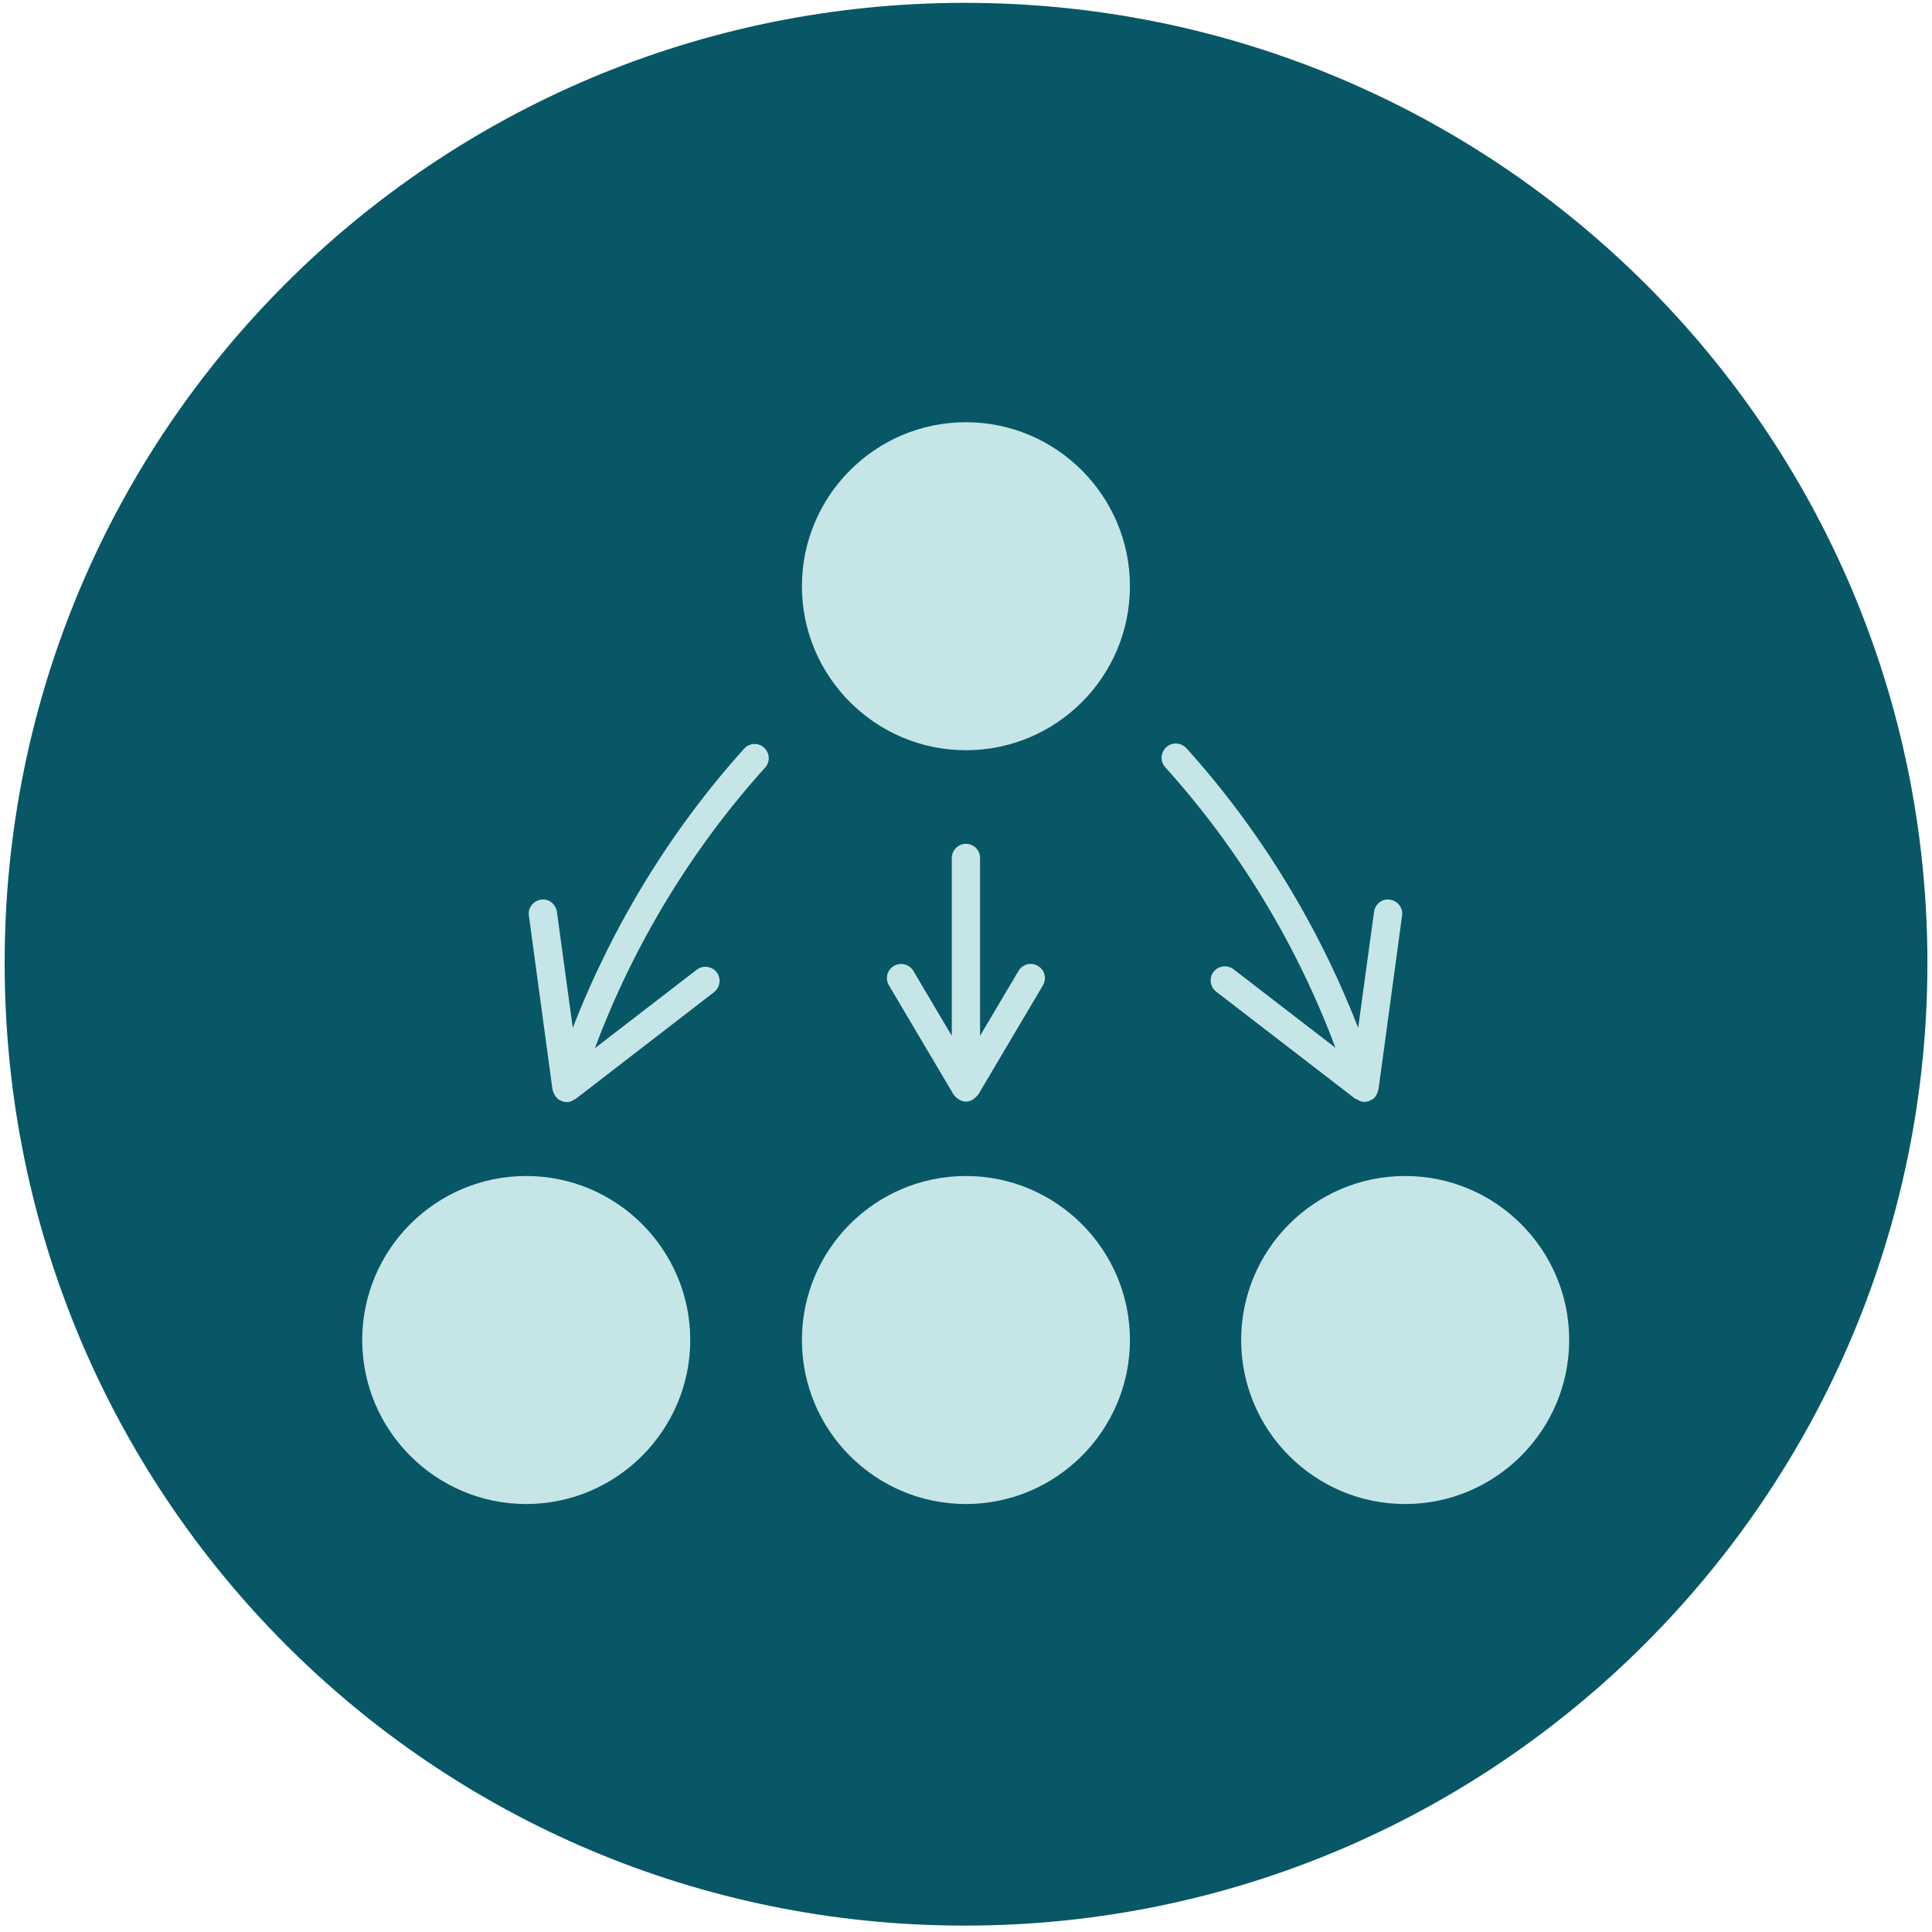 <svg xmlns="http://www.w3.org/2000/svg" width="113" height="113" viewBox="0 0 113 113" fill="none"><path d="M56.431 0.166C87.57 0.166 112.732 25.328 112.732 56.325C112.732 87.322 87.57 112.626 56.431 112.626C25.292 112.626 0.272 87.464 0.272 56.325C0.272 25.186 25.434 0.166 56.431 0.166Z" fill="#075767"></path><path d="M56.495 49.353C56.044 49.353 55.669 49.728 55.669 50.18V60.585L53.423 56.79C53.19 56.402 52.687 56.26 52.287 56.493C51.886 56.725 51.757 57.229 51.99 57.629L55.772 64.019C55.772 64.019 55.811 64.058 55.824 64.071C55.876 64.148 55.94 64.213 56.031 64.265C56.069 64.29 56.082 64.303 56.121 64.329C56.237 64.381 56.353 64.433 56.495 64.433C56.637 64.433 56.754 64.394 56.87 64.329C56.908 64.316 56.934 64.29 56.96 64.265C57.038 64.213 57.102 64.148 57.167 64.071C57.18 64.058 57.206 64.045 57.218 64.019L61.001 57.629C61.233 57.229 61.104 56.725 60.704 56.493C60.317 56.26 59.8 56.389 59.568 56.79L57.322 60.585V50.18C57.322 49.715 56.947 49.353 56.495 49.353ZM79.359 64.29C79.463 64.368 79.592 64.433 79.721 64.445C79.759 64.445 79.798 64.445 79.824 64.445C79.979 64.445 80.121 64.394 80.25 64.303C80.263 64.303 80.289 64.303 80.289 64.303C80.289 64.303 80.289 64.29 80.302 64.278C80.418 64.187 80.508 64.071 80.56 63.916C80.573 63.89 80.586 63.864 80.586 63.839C80.586 63.8 80.624 63.774 80.624 63.735L82.006 53.549C82.07 53.097 81.748 52.684 81.296 52.62C80.844 52.542 80.431 52.878 80.366 53.33L79.437 60.12C77.113 54.13 73.692 48.527 69.393 43.763C69.083 43.428 68.566 43.389 68.218 43.699C67.882 44.009 67.843 44.525 68.153 44.874C72.452 49.638 75.861 55.266 78.107 61.282L72.142 56.686C71.781 56.415 71.265 56.48 70.981 56.841C70.697 57.203 70.774 57.719 71.135 58.003L79.282 64.278C79.282 64.278 79.308 64.278 79.32 64.278L79.359 64.29ZM43.547 43.763C39.248 48.527 35.826 54.13 33.502 60.12L32.573 53.33C32.508 52.878 32.082 52.542 31.643 52.62C31.192 52.684 30.869 53.097 30.933 53.549L32.315 63.735C32.315 63.735 32.341 63.813 32.353 63.839C32.353 63.864 32.366 63.89 32.379 63.916C32.431 64.058 32.521 64.174 32.638 64.278C32.638 64.278 32.638 64.29 32.65 64.303C32.65 64.303 32.676 64.303 32.689 64.316C32.818 64.394 32.96 64.458 33.115 64.458C33.115 64.458 33.193 64.458 33.231 64.458C33.361 64.445 33.49 64.381 33.593 64.303C33.593 64.303 33.619 64.303 33.632 64.303L41.765 58.029C42.126 57.745 42.191 57.229 41.92 56.867C41.636 56.506 41.119 56.441 40.758 56.712L34.794 61.308C37.04 55.292 40.448 49.663 44.747 44.9C45.057 44.564 45.031 44.035 44.683 43.725C44.347 43.415 43.831 43.454 43.521 43.789L43.547 43.763ZM56.495 68.783C51.202 68.783 46.903 73.082 46.903 78.375C46.903 83.669 51.202 87.968 56.495 87.968C61.788 87.968 66.088 83.656 66.088 78.375C66.088 73.082 61.776 68.783 56.495 68.783ZM82.186 68.783C76.893 68.783 72.594 73.082 72.594 78.375C72.594 83.669 76.893 87.968 82.186 87.968C87.48 87.968 91.779 83.656 91.779 78.375C91.779 73.082 87.48 68.783 82.186 68.783ZM30.778 68.783C25.485 68.783 21.186 73.082 21.186 78.375C21.186 83.669 25.498 87.968 30.778 87.968C36.059 87.968 40.371 83.656 40.371 78.375C40.371 73.095 36.072 68.783 30.778 68.783ZM56.495 24.695C51.202 24.695 46.903 29.007 46.903 34.287C46.903 39.568 51.202 43.88 56.495 43.88C61.788 43.88 66.088 39.581 66.088 34.287C66.088 28.994 61.776 24.695 56.495 24.695Z" fill="#C6E5E7"></path></svg>